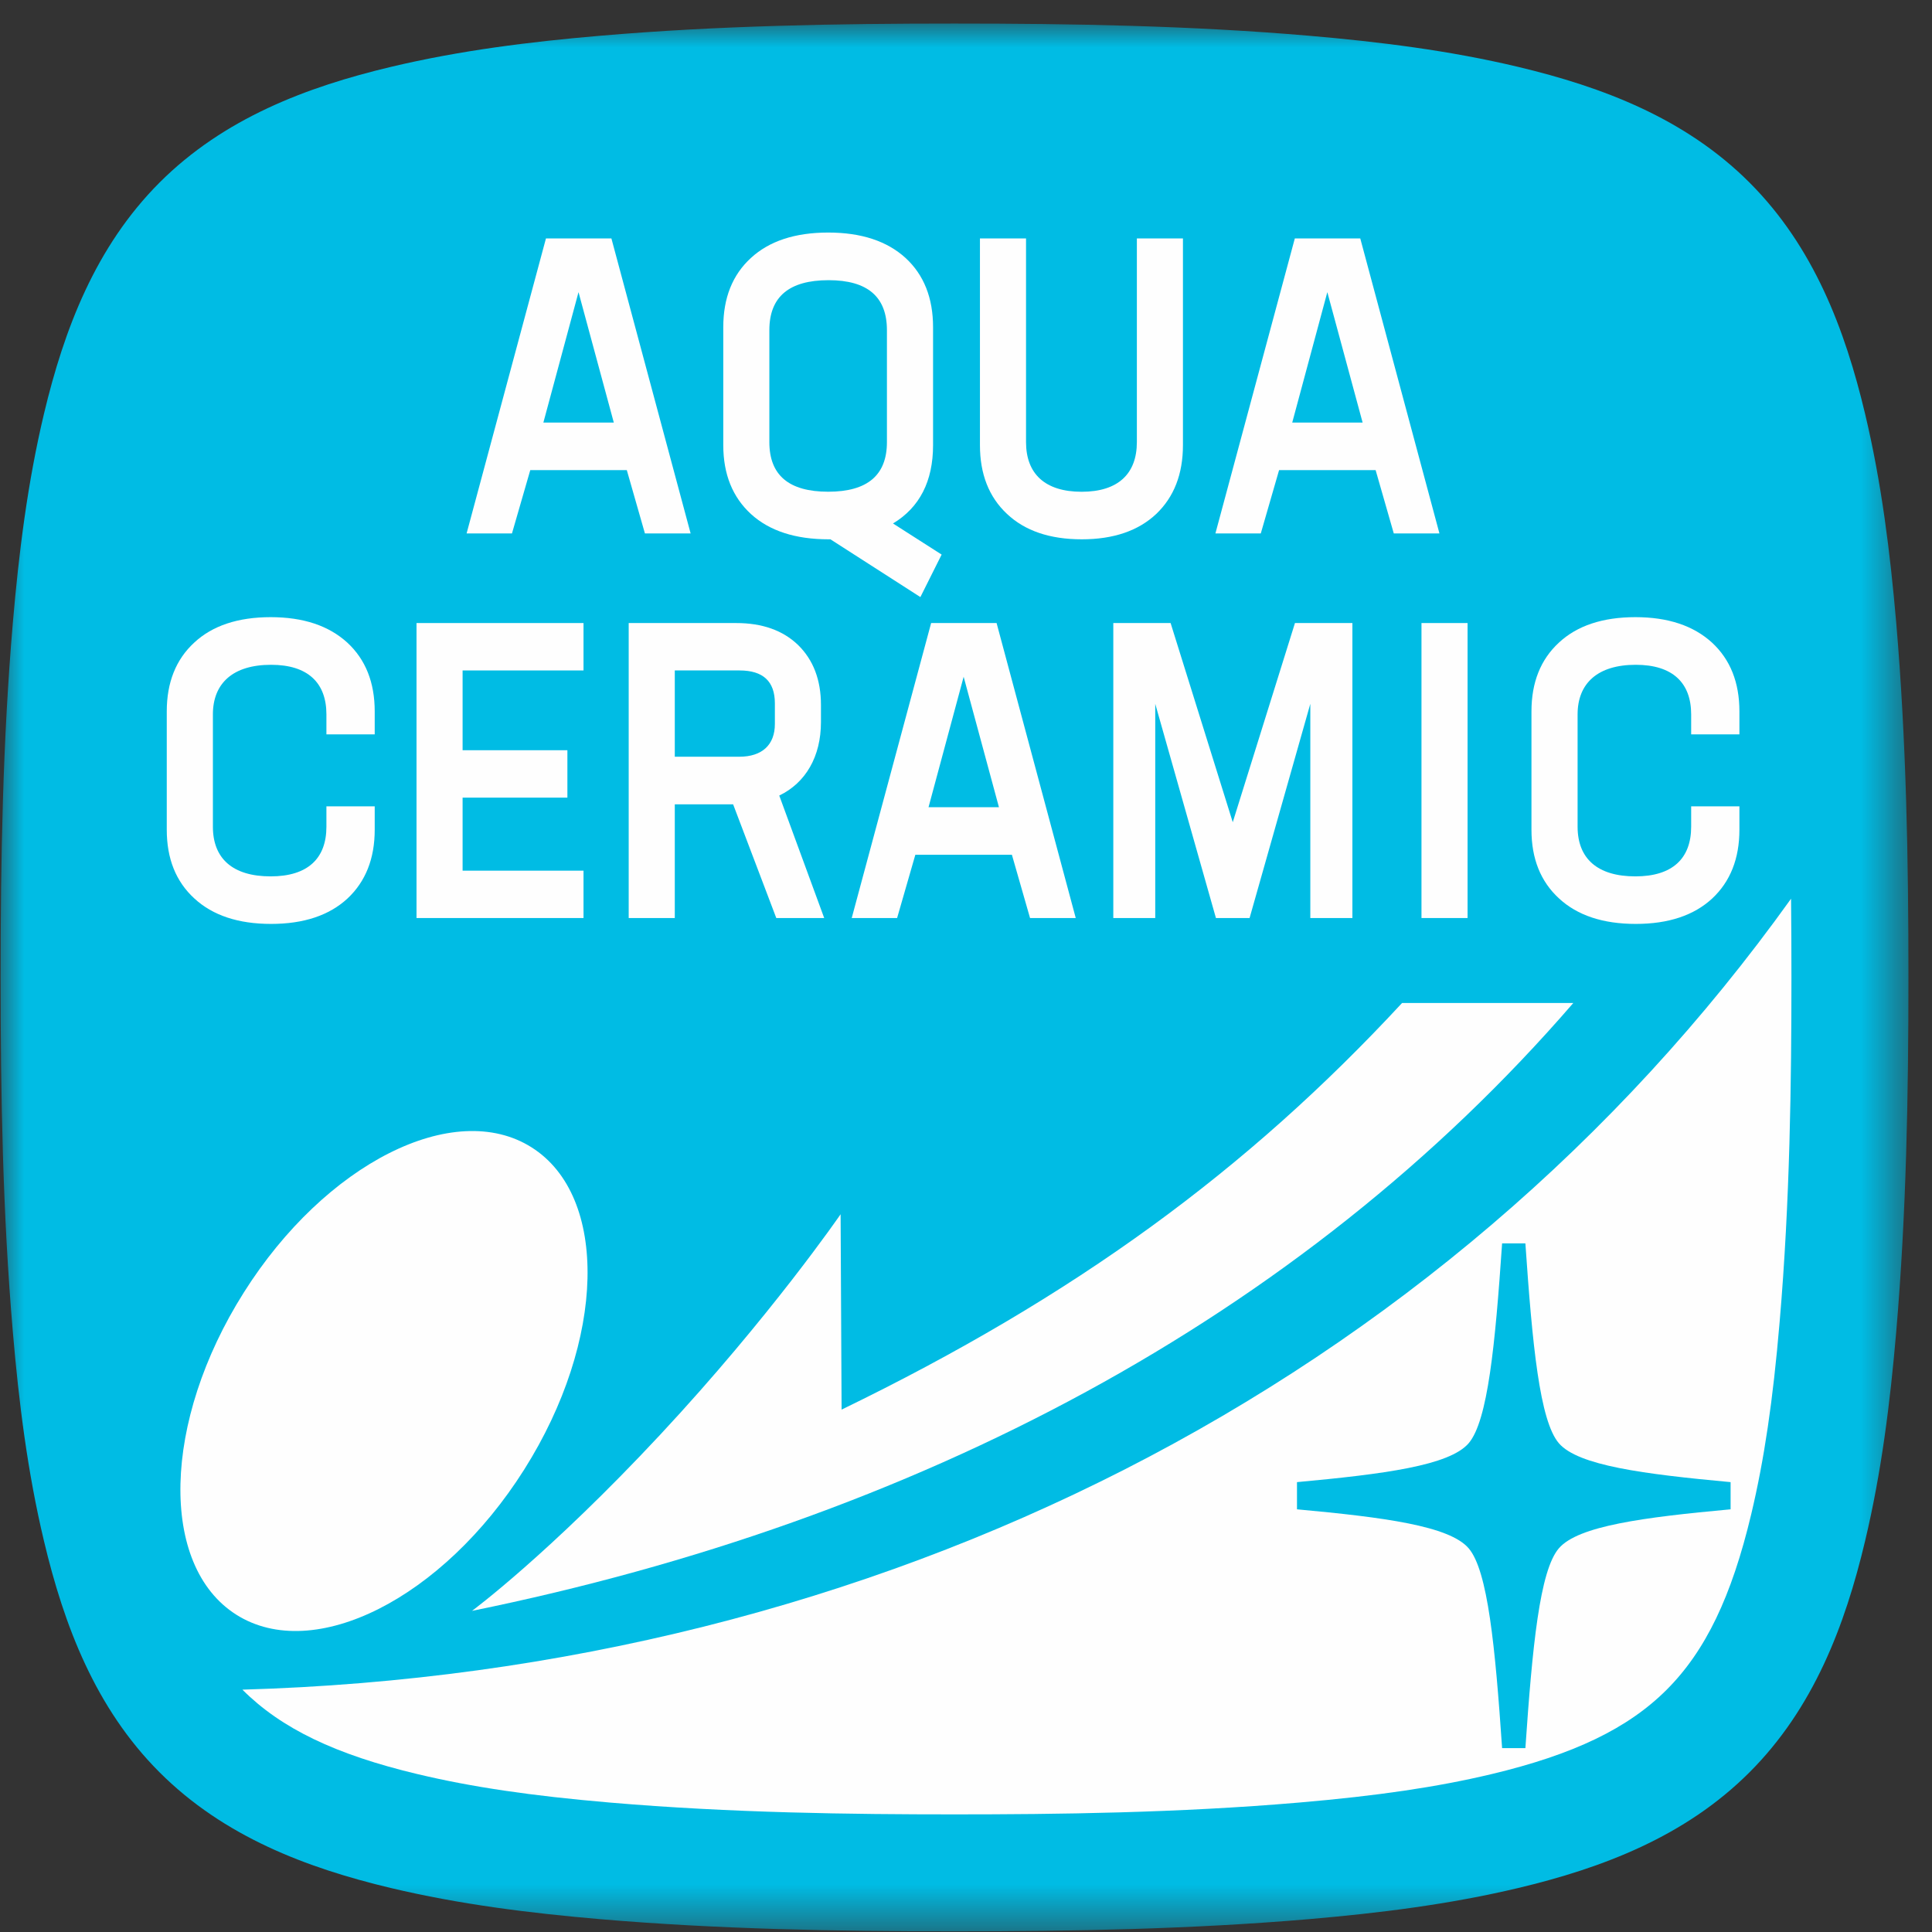<?xml version="1.0" encoding="UTF-8"?>
<svg width="41px" height="41px" viewBox="0 0 41 41" version="1.1" xmlns="http://www.w3.org/2000/svg" xmlns:xlink="http://www.w3.org/1999/xlink">
    <rect x="0" y="0" width="41" height="41" fill="#333333" stroke="none"/>
    <!-- Generator: Sketch 58 (84663) - https://sketch.com -->
    <title>icon - aqua ceramic</title>
    <desc>Created with Sketch.</desc>
    <defs>
        <polygon id="path-1" points="0 0.513 40.486 0.513 40.486 41 0 41"></polygon>
        <polygon id="path-3" points="0 41.487 40.486 41.487 40.486 1 0 1"></polygon>
    </defs>
    <g id="INAX-Welcome-to-Japan" stroke="none" stroke-width="1" fill="none" fill-rule="evenodd">
        <g id="INAX---welcome-to-Japan-3" transform="translate(-1509, -4093)">
            <g id="icon---aqua-ceramic" transform="translate(1508, 4093)">
                <g transform="translate(21.5, 21) rotate(90) translate(-21.5, -21) translate(1, 0)">
                    <g id="Group-3" transform="translate(0, 0.487)">
                        <mask id="mask-2" fill="white">
                            <use xlink:href="#path-1"></use>
                        </mask>
                        <g id="Clip-2"></g>
                        <path d="M20.243,0.513 C17.73,0.513 15.226,0.558 12.718,0.772 C11.223,0.901 9.747,1.084 8.282,1.433 C6.491,1.859 4.737,2.524 3.375,3.885 C2.013,5.246 1.347,7.001 0.92,8.793 C0.571,10.258 0.388,11.734 0.259,13.228 C0.044,15.737 0,18.243 0,20.757 C0,23.269 0.044,25.774 0.259,28.281 C0.387,29.776 0.571,31.252 0.919,32.716 C1.345,34.508 2.011,36.262 3.371,37.624 C4.733,38.986 6.488,39.652 8.278,40.079 C9.743,40.428 11.219,40.612 12.714,40.74 C15.223,40.955 17.729,41 20.243,41 C22.755,41 25.26,40.955 27.768,40.74 C29.263,40.613 30.738,40.429 32.202,40.08 C33.994,39.654 35.749,38.989 37.11,37.628 C38.472,36.266 39.139,34.513 39.566,32.721 C39.914,31.256 40.098,29.78 40.227,28.285 C40.441,25.777 40.486,23.271 40.486,20.757 C40.486,18.243 40.441,15.739 40.227,13.232 C40.098,11.737 39.915,10.262 39.567,8.796 C39.141,7.006 38.475,5.251 37.114,3.889 C35.753,2.526 33.998,1.86 32.207,1.434 C30.742,1.085 29.266,0.901 27.771,0.773 C25.263,0.558 22.756,0.513 20.243,0.513" id="Fill-1" fill="#00BCE4" mask="url(#mask-2)"></path>
                    </g>
                    <path d="M35.357,36.356 C36.181,35.532 36.734,34.384 37.151,32.633 C37.424,31.486 37.61,30.229 37.753,28.559 C37.974,25.982 38.004,23.415 38.004,21.244 C38.004,19.074 37.974,16.507 37.753,13.931 C37.61,12.264 37.425,11.008 37.152,9.858 C36.734,8.104 36.181,6.954 35.359,6.131 C34.535,5.307 33.386,4.754 31.633,4.336 C30.477,4.061 29.222,3.875 27.56,3.734 C24.985,3.512 22.416,3.483 20.243,3.483 C19.708,3.483 19.148,3.485 18.572,3.491 C28.868,10.862 34.971,22.86 35.357,36.356" id="Fill-4" fill="#FEFEFE"></path>
                    <path d="M5.7,29.223 L8.468,29.969 L8.468,28.474 L5.7,29.223 Z M10.82,27.814 L9.477,28.198 L9.477,30.247 L10.82,30.635 L10.82,31.598 L4.56,29.914 L4.56,28.525 L10.82,26.844 L10.82,27.814 Z" id="Fill-6" fill="#FEFEFE"></path>
                    <path d="M8.882,25.173 C9.585,25.173 9.935,24.758 9.935,23.924 C9.935,23.093 9.585,22.678 8.882,22.678 L6.507,22.678 C5.799,22.678 5.446,23.089 5.446,23.916 C5.446,24.755 5.799,25.173 6.507,25.173 L8.882,25.173 Z M11.269,21.517 L12.171,21.968 L10.945,23.877 L10.945,23.916 C10.945,24.618 10.768,25.169 10.41,25.562 C10.052,25.953 9.564,26.151 8.947,26.151 L6.443,26.151 C5.825,26.151 5.333,25.957 4.975,25.565 C4.617,25.177 4.435,24.63 4.435,23.924 C4.435,23.221 4.617,22.674 4.975,22.282 C5.333,21.893 5.825,21.699 6.443,21.699 L8.947,21.699 C9.711,21.699 10.268,21.983 10.609,22.549 L11.269,21.517 L11.269,21.517 Z" id="Fill-8" fill="#FEFEFE"></path>
                    <path d="M10.406,20.13 C10.047,20.514 9.56,20.704 8.947,20.704 L4.56,20.704 L4.56,19.726 L8.882,19.726 C9.556,19.726 9.936,19.322 9.936,18.546 C9.936,17.774 9.556,17.374 8.882,17.374 L4.56,17.374 L4.56,16.396 L8.947,16.396 C9.56,16.396 10.047,16.586 10.406,16.962 C10.765,17.343 10.945,17.871 10.945,18.542 C10.945,19.222 10.765,19.749 10.406,20.13" id="Fill-10" fill="#FEFEFE"></path>
                    <path d="M5.7,13.332 L8.468,14.077 L8.468,12.583 L5.7,13.332 Z M10.82,11.922 L9.477,12.307 L9.477,14.356 L10.82,14.744 L10.82,15.707 L4.56,14.022 L4.56,12.633 L10.82,10.953 L10.82,11.922 Z" id="Fill-12" fill="#FEFEFE"></path>
                    <path d="M19.107,35.748 C19.107,36.443 18.926,36.986 18.568,37.374 C18.209,37.767 17.722,37.961 17.109,37.961 L14.596,37.961 C13.983,37.961 13.495,37.767 13.137,37.378 C12.779,36.994 12.597,36.451 12.597,35.756 C12.597,35.062 12.779,34.522 13.137,34.13 C13.495,33.742 13.983,33.548 14.596,33.548 L15.084,33.548 L15.084,34.573 L14.661,34.573 C13.988,34.573 13.608,34.969 13.608,35.748 C13.608,36.556 14,36.982 14.661,36.982 L17.044,36.982 C17.718,36.982 18.098,36.564 18.098,35.756 C18.098,34.969 17.718,34.573 17.044,34.573 L16.612,34.573 L16.612,33.548 L17.109,33.548 C17.722,33.548 18.209,33.742 18.568,34.126 C18.926,34.514 19.107,35.054 19.107,35.748" id="Fill-14" fill="#FEFEFE"></path>
                    <polygon id="Fill-16" fill="#FEFEFE" points="13.728 29.117 13.728 31.683 15.421 31.683 15.421 29.459 16.427 29.459 16.427 31.683 17.977 31.683 17.977 29.117 18.982 29.117 18.982 32.661 12.722 32.661 12.722 29.117"></polygon>
                    <path d="M13.728,27.18 L15.559,27.18 L15.559,25.813 C15.559,25.328 15.308,25.056 14.864,25.056 L14.427,25.056 C13.96,25.056 13.728,25.305 13.728,25.805 L13.728,27.18 Z M18.982,25.026 L16.569,25.942 L16.569,27.18 L18.982,27.18 L18.982,28.158 L12.722,28.158 L12.722,25.876 C12.722,25.324 12.877,24.886 13.188,24.563 C13.503,24.242 13.926,24.078 14.461,24.078 L14.824,24.078 C15.554,24.078 16.112,24.401 16.383,24.963 L18.982,24.009 L18.982,25.026 L18.982,25.026 Z" id="Fill-18" fill="#FEFEFE"></path>
                    <path d="M13.862,21.05 L16.63,21.795 L16.63,20.301 L13.862,21.05 Z M18.982,19.641 L17.639,20.026 L17.639,22.075 L18.982,22.462 L18.982,23.425 L12.722,21.74 L12.722,20.351 L18.982,18.671 L18.982,19.641 Z" id="Fill-20" fill="#FEFEFE"></path>
                    <polygon id="Fill-22" fill="#FEFEFE" points="12.722 12.8 18.982 12.8 18.982 13.693 14.436 13.693 18.982 14.982 18.982 15.696 14.436 16.984 18.982 16.984 18.982 17.874 12.722 17.874 12.722 16.658 16.949 15.339 12.722 14.019"></polygon>
                    <mask id="mask-4" fill="white">
                        <use xlink:href="#path-3"></use>
                    </mask>
                    <g id="Clip-25"></g>
                    <polygon id="Fill-24" fill="#FEFEFE" mask="url(#mask-4)" points="12.722 11.334 18.982 11.334 18.982 10.356 12.722 10.356"></polygon>
                    <path d="M19.107,6.787 C19.107,7.482 18.926,8.026 18.568,8.413 C18.209,8.806 17.722,9 17.109,9 L14.596,9 C13.983,9 13.495,8.806 13.137,8.417 C12.779,8.033 12.597,7.489 12.597,6.795 C12.597,6.1 12.779,5.561 13.137,5.169 C13.495,4.781 13.983,4.587 14.596,4.587 L15.084,4.587 L15.084,5.611 L14.661,5.611 C13.988,5.611 13.608,6.007 13.608,6.787 C13.608,7.594 14,8.021 14.661,8.021 L17.044,8.021 C17.718,8.021 18.098,7.602 18.098,6.795 C18.098,6.007 17.718,5.611 17.044,5.611 L16.612,5.611 L16.612,4.587 L17.109,4.587 C17.722,4.587 18.209,4.781 18.568,5.165 C18.926,5.553 19.107,6.092 19.107,6.787" id="Fill-26" fill="#FEFEFE" mask="url(#mask-4)"></path>
                    <path d="M31.53,4.774 C31.7,6.623 31.882,8.01 32.357,8.418 C32.831,8.826 34.443,8.981 36.598,9.129 L36.598,9.623 C34.443,9.77 32.831,9.926 32.357,10.333 C31.882,10.741 31.7,12.127 31.53,13.976 L30.953,13.976 C30.782,12.127 30.602,10.741 30.128,10.333 C29.653,9.926 28.039,9.77 25.887,9.623 L25.887,9.129 C28.039,8.981 29.653,8.826 30.128,8.418 C30.602,8.01 30.782,6.623 30.953,4.774 L31.53,4.774" id="Fill-27" fill="#00BCE4" mask="url(#mask-4)"></path>
                    <path d="M23.848,30.22 C24.886,28.576 27.948,28.645 30.687,30.376 C33.426,32.106 34.805,34.841 33.767,36.484 C32.728,38.127 29.667,38.057 26.929,36.326 C24.188,34.597 22.81,31.863 23.848,30.22" id="Fill-28" fill="#FEFEFE" mask="url(#mask-4)"></path>
                    <path d="M20.785,11.746 C24.333,15.032 27.011,18.688 29.414,23.64 L25.268,23.661 C25.268,23.661 27.436,25.149 29.944,27.487 C32.475,29.846 33.685,31.483 33.685,31.483 C31.772,22.088 27.501,13.916 20.785,8.112 L20.785,11.746" id="Fill-29" fill="#FEFEFE" mask="url(#mask-4)"></path>
                </g>
            </g>
        </g>
    </g>
</svg>